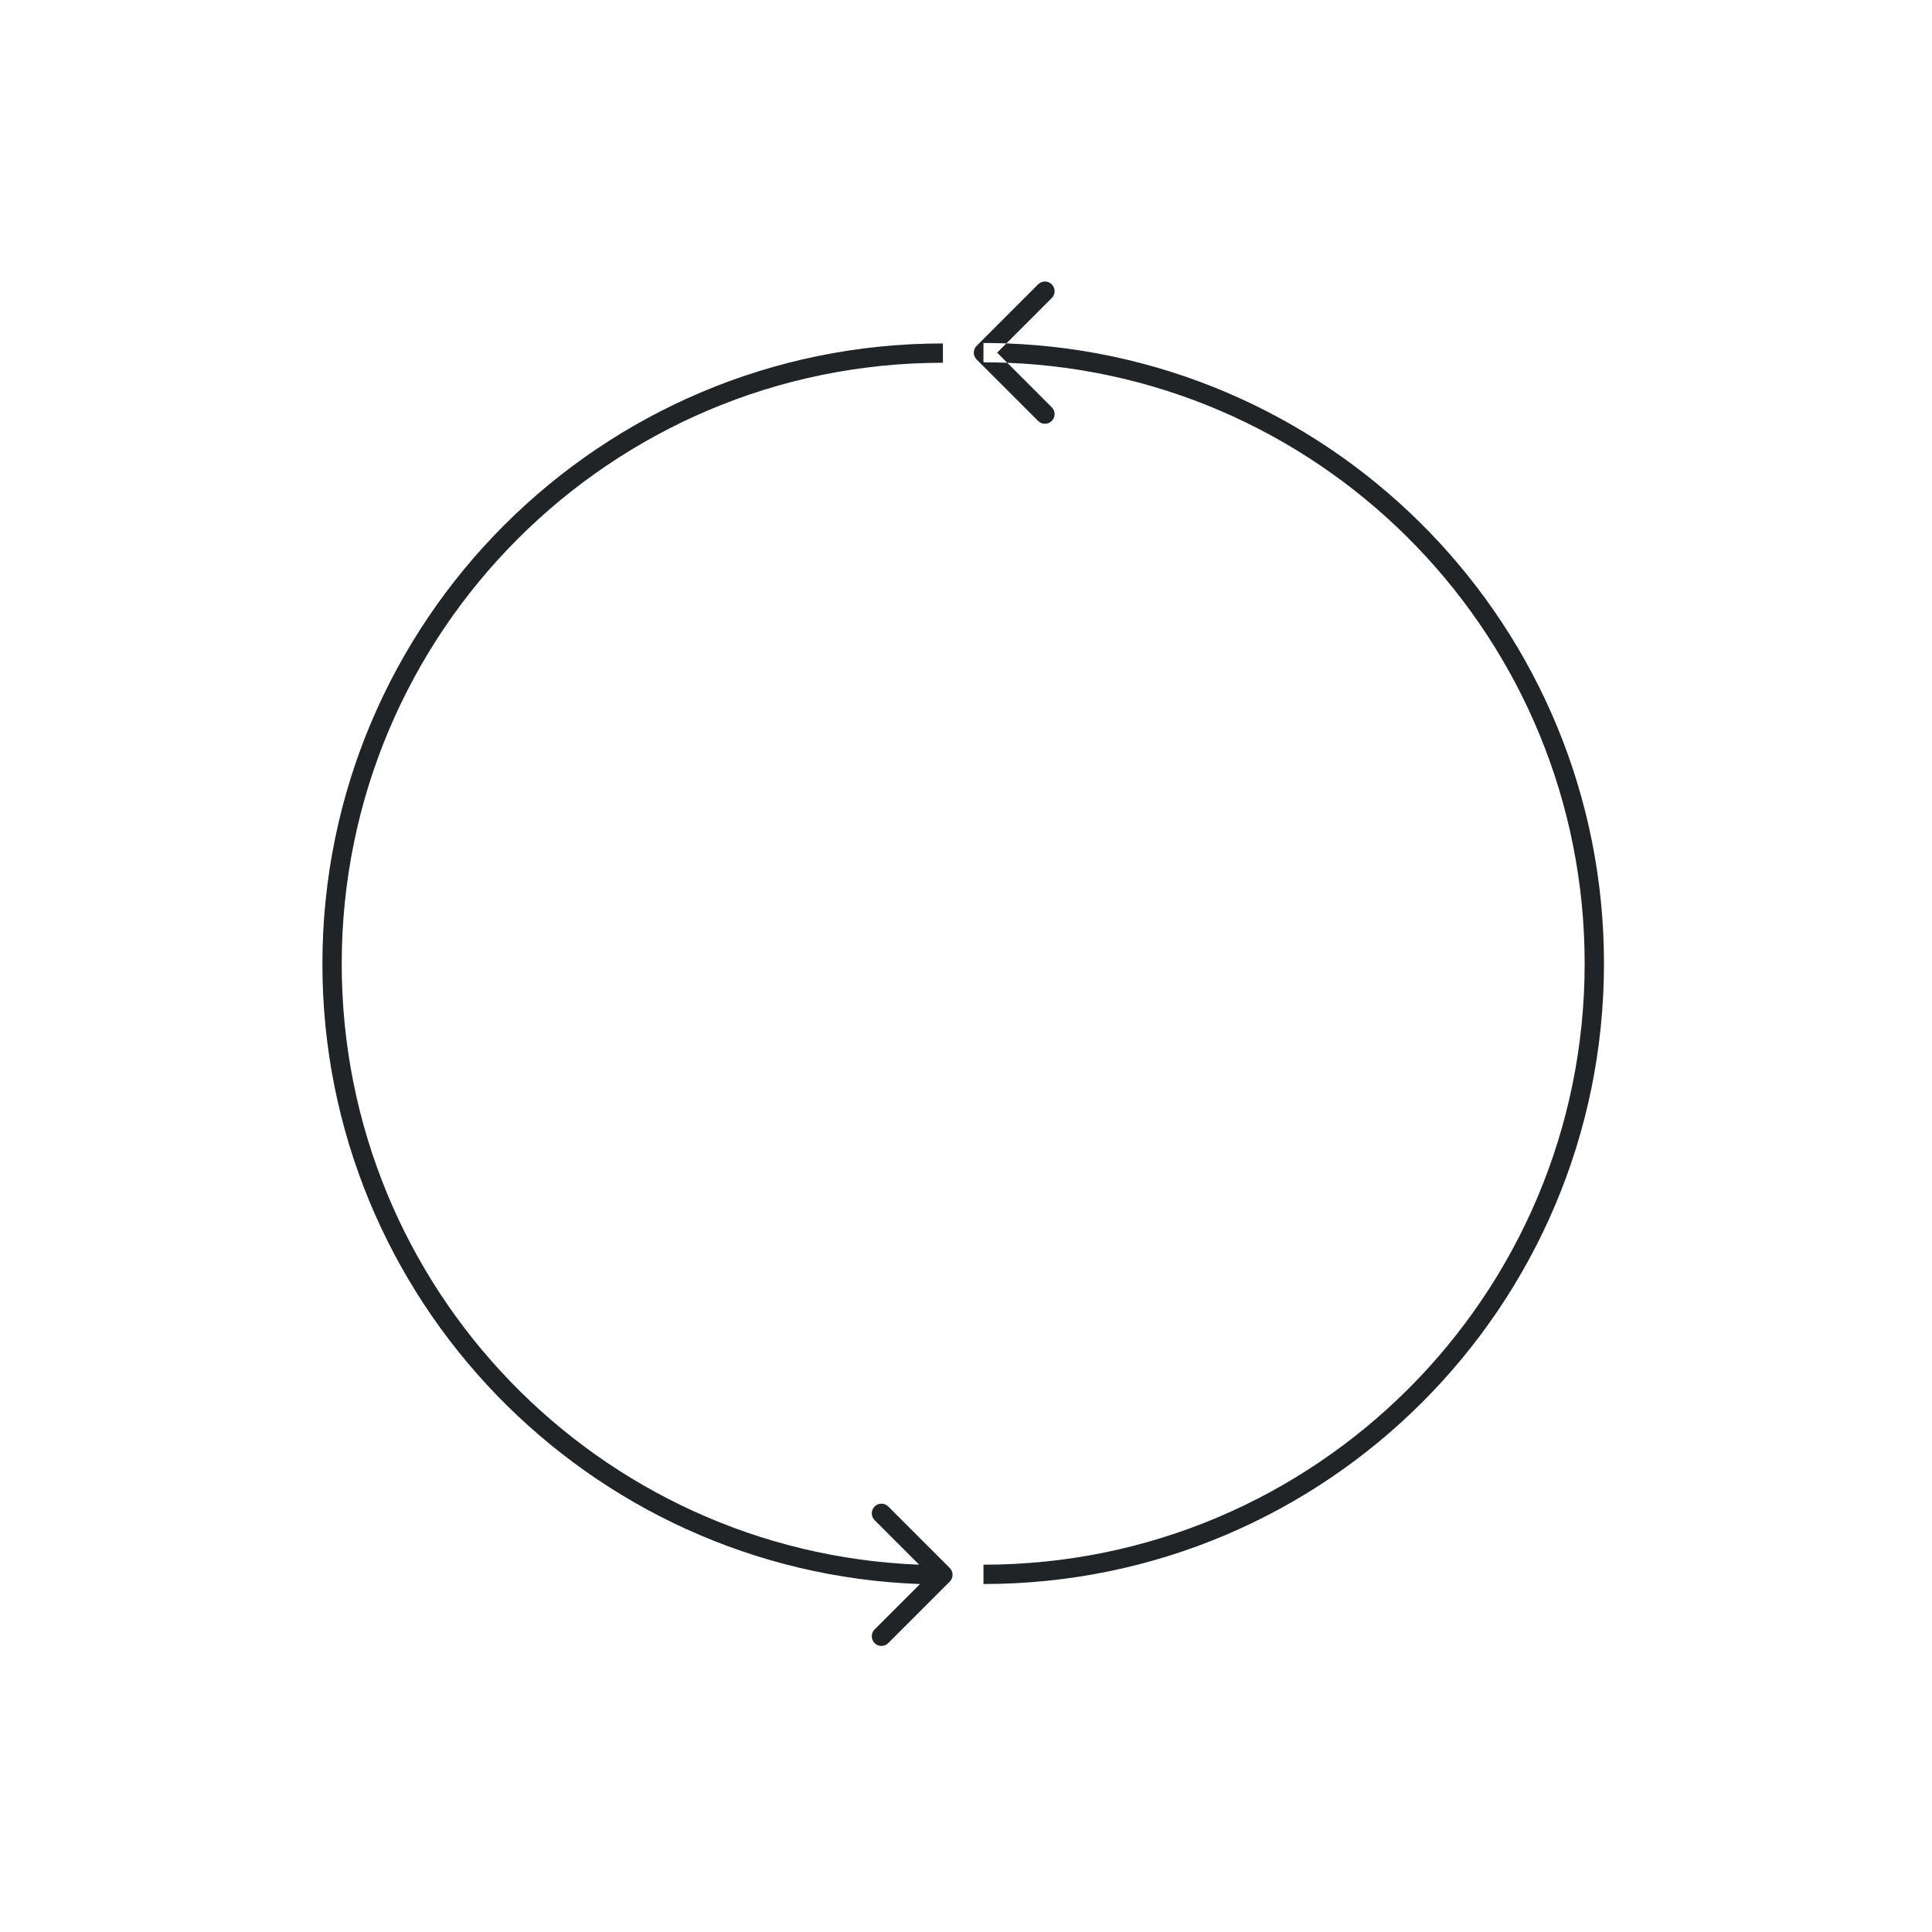 <svg width="200" height="200" viewBox="0 0 200 200" fill="none" xmlns="http://www.w3.org/2000/svg">
<path fill-rule="evenodd" clip-rule="evenodd" d="M164.043 99.741C164.043 134.113 136.18 161.977 101.808 161.977V163.977C137.284 163.977 166.043 135.218 166.043 99.741C166.043 65.059 138.557 36.797 104.179 35.549L108.879 30.849C109.27 30.459 109.27 29.826 108.879 29.435C108.489 29.044 107.856 29.044 107.465 29.435L101.101 35.799C100.711 36.19 100.711 36.823 101.101 37.213L107.465 43.577C107.856 43.968 108.489 43.968 108.879 43.577C109.27 43.187 109.27 42.553 108.879 42.163L104.27 37.554C137.501 38.847 164.043 66.194 164.043 99.741ZM104.27 37.554L103.222 36.506L104.179 35.549C103.393 35.52 102.602 35.506 101.808 35.506V37.506C102.633 37.506 103.453 37.522 104.27 37.554ZM35.375 99.788C35.375 65.416 63.239 37.553 97.61 37.553V35.553C62.134 35.553 33.375 64.312 33.375 99.788C33.375 134.47 60.861 162.733 95.239 163.98L90.539 168.68C90.149 169.071 90.149 169.704 90.539 170.094C90.93 170.485 91.563 170.485 91.953 170.094L98.317 163.73C98.708 163.34 98.708 162.707 98.317 162.316L91.953 155.952C91.563 155.562 90.93 155.562 90.539 155.952C90.149 156.343 90.149 156.976 90.539 157.366L95.148 161.975C61.918 160.683 35.375 133.335 35.375 99.788Z" fill="#212427"/>
</svg>
